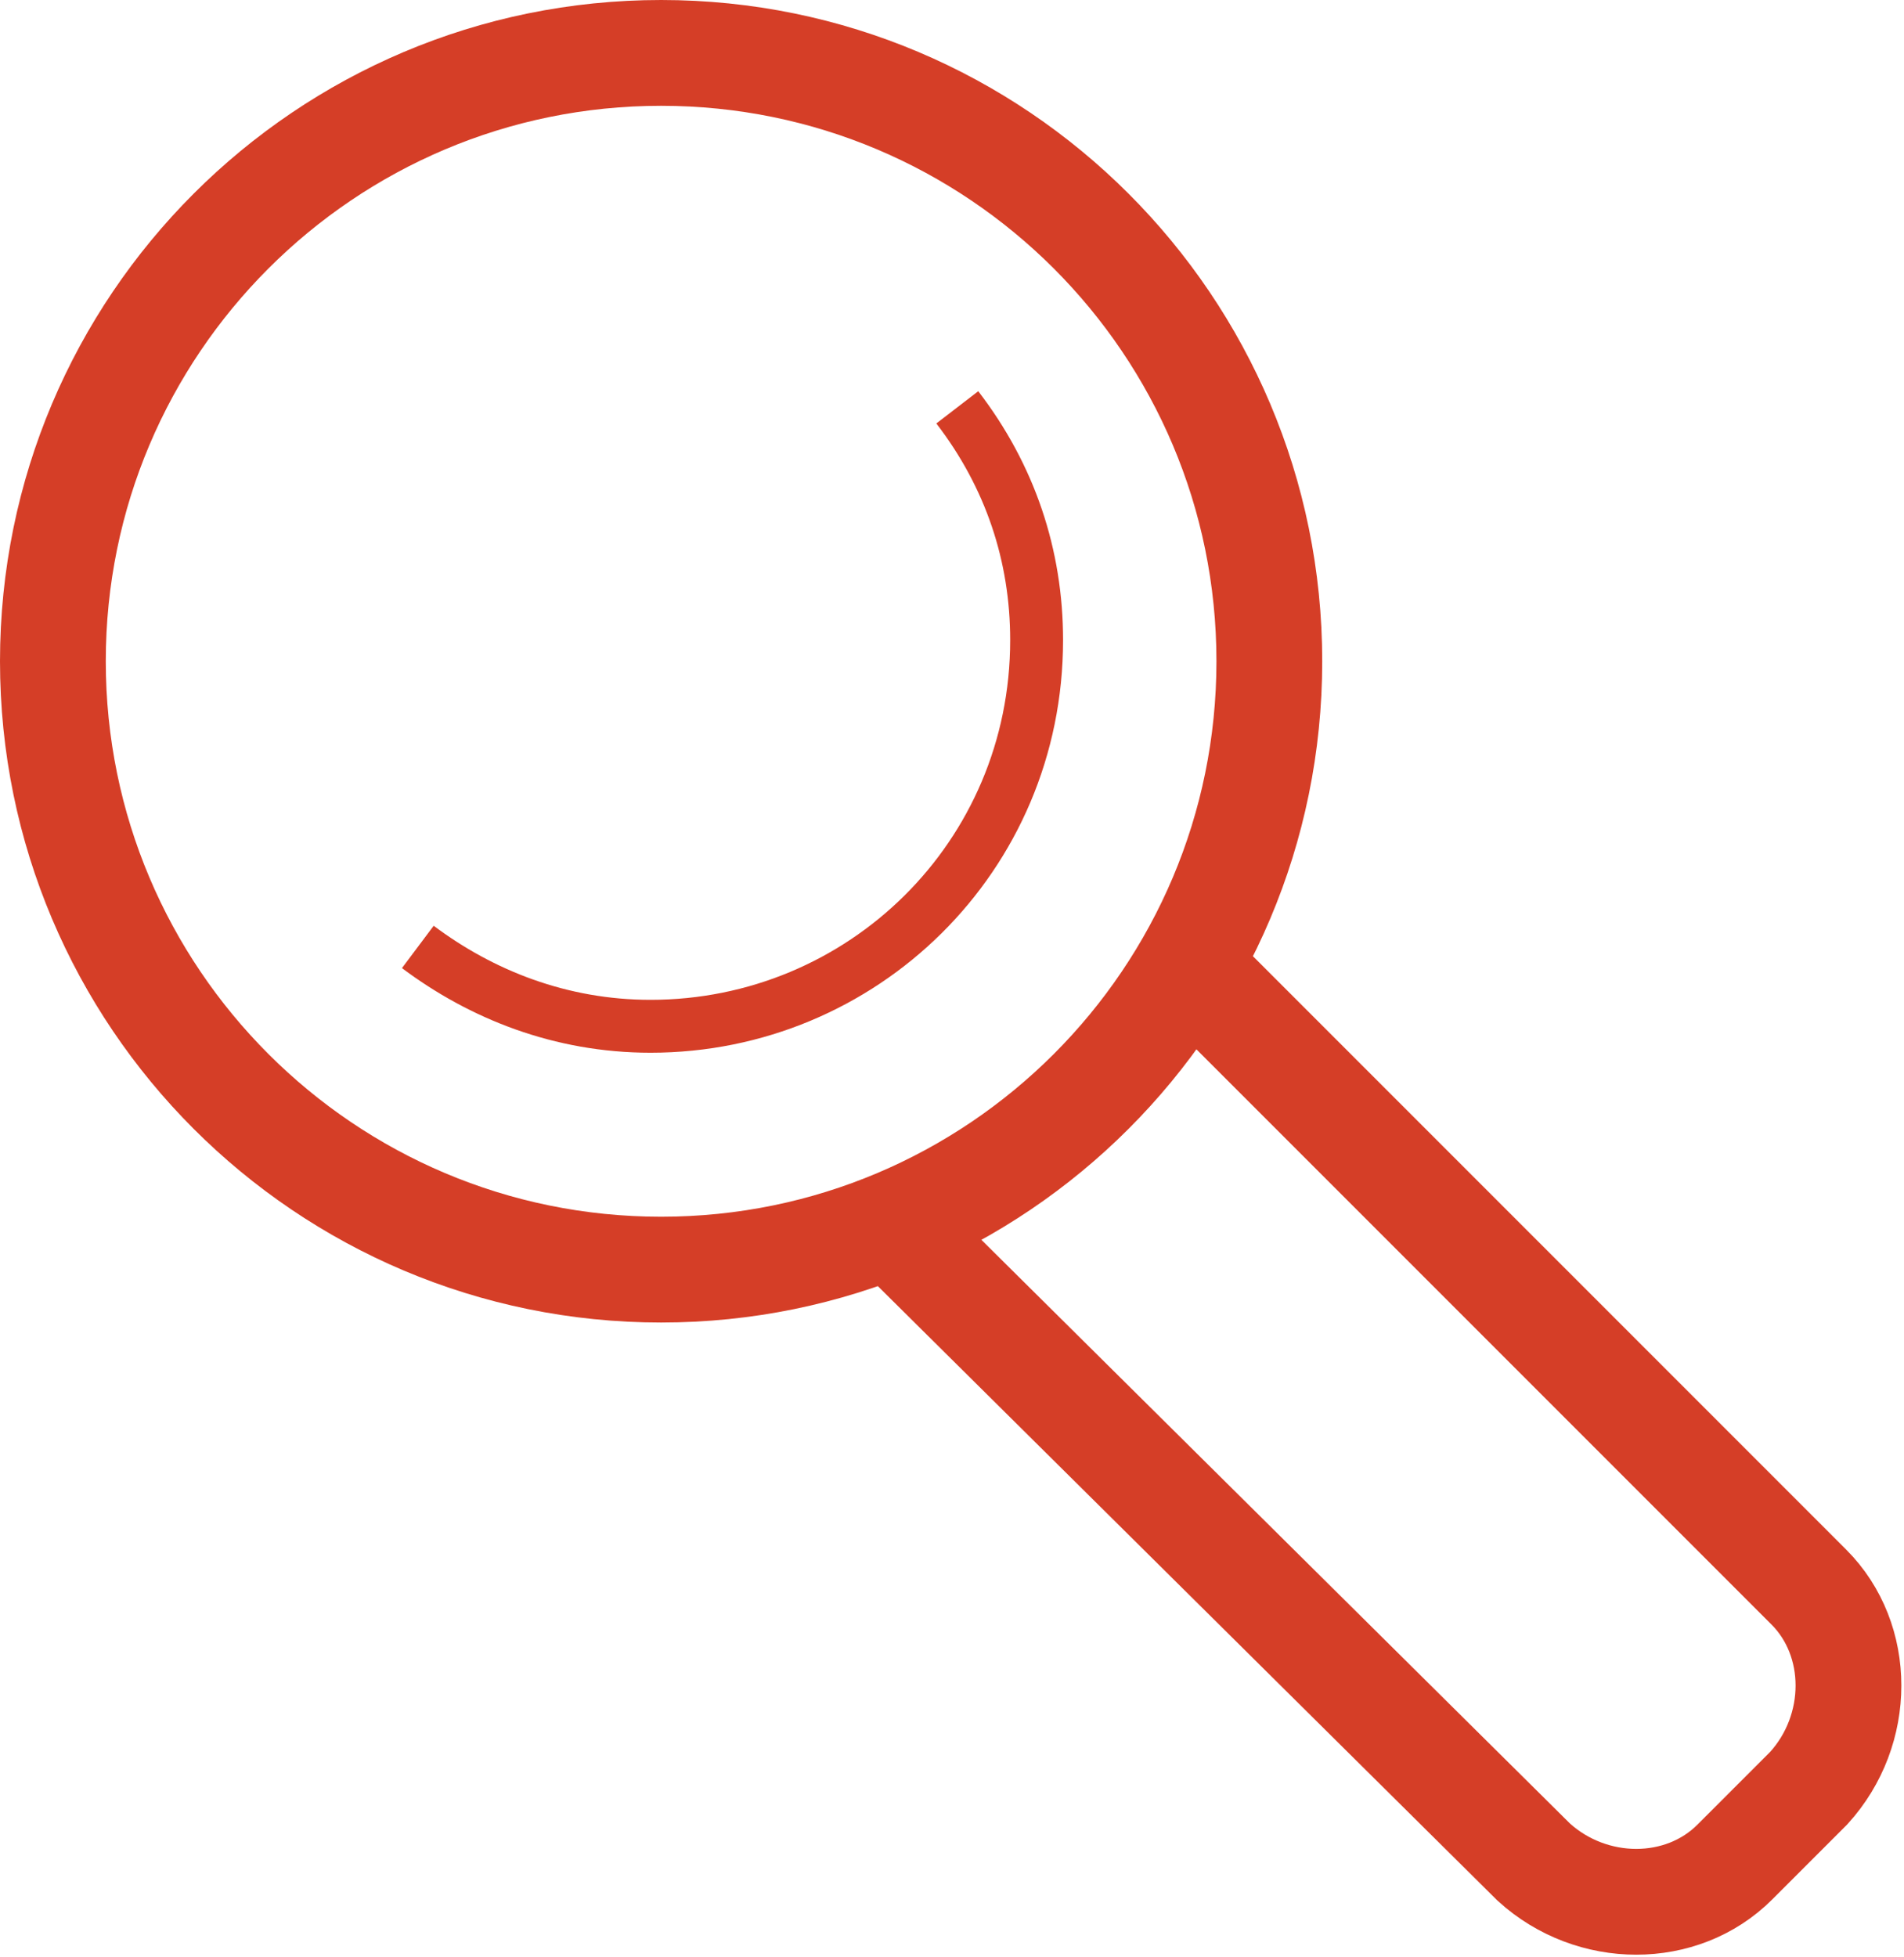 <svg width="36" height="37" viewBox="0 0 36 37" fill="none" xmlns="http://www.w3.org/2000/svg">
<path d="M12.5 24C18.851 24 24 18.851 24 12.5C24 6.149 18.851 1 12.5 1C6.149 1 1 6.149 1 12.5C1 18.851 6.149 24 12.5 24Z" stroke="#D53E27" stroke-width="2" stroke-miterlimit="10"/>
<path d="M7.9 17.9C9.1 18.8 10.6 19.4 12.3 19.4C16.3 19.4 19.6 16.2 19.6 12.1C19.6 10.5 19.1 9 18.1 7.7" stroke="#D53E27" stroke-miterlimit="10"/>
<path d="M22.6 18.4L34.2 30C35.2 31 35.2 32.7 34.2 33.8L32.8 35.2C31.8 36.2 30.1 36.2 29 35.2L17.3 23.6" stroke="#D53E27" stroke-width="2" stroke-miterlimit="10"/>
</svg>

